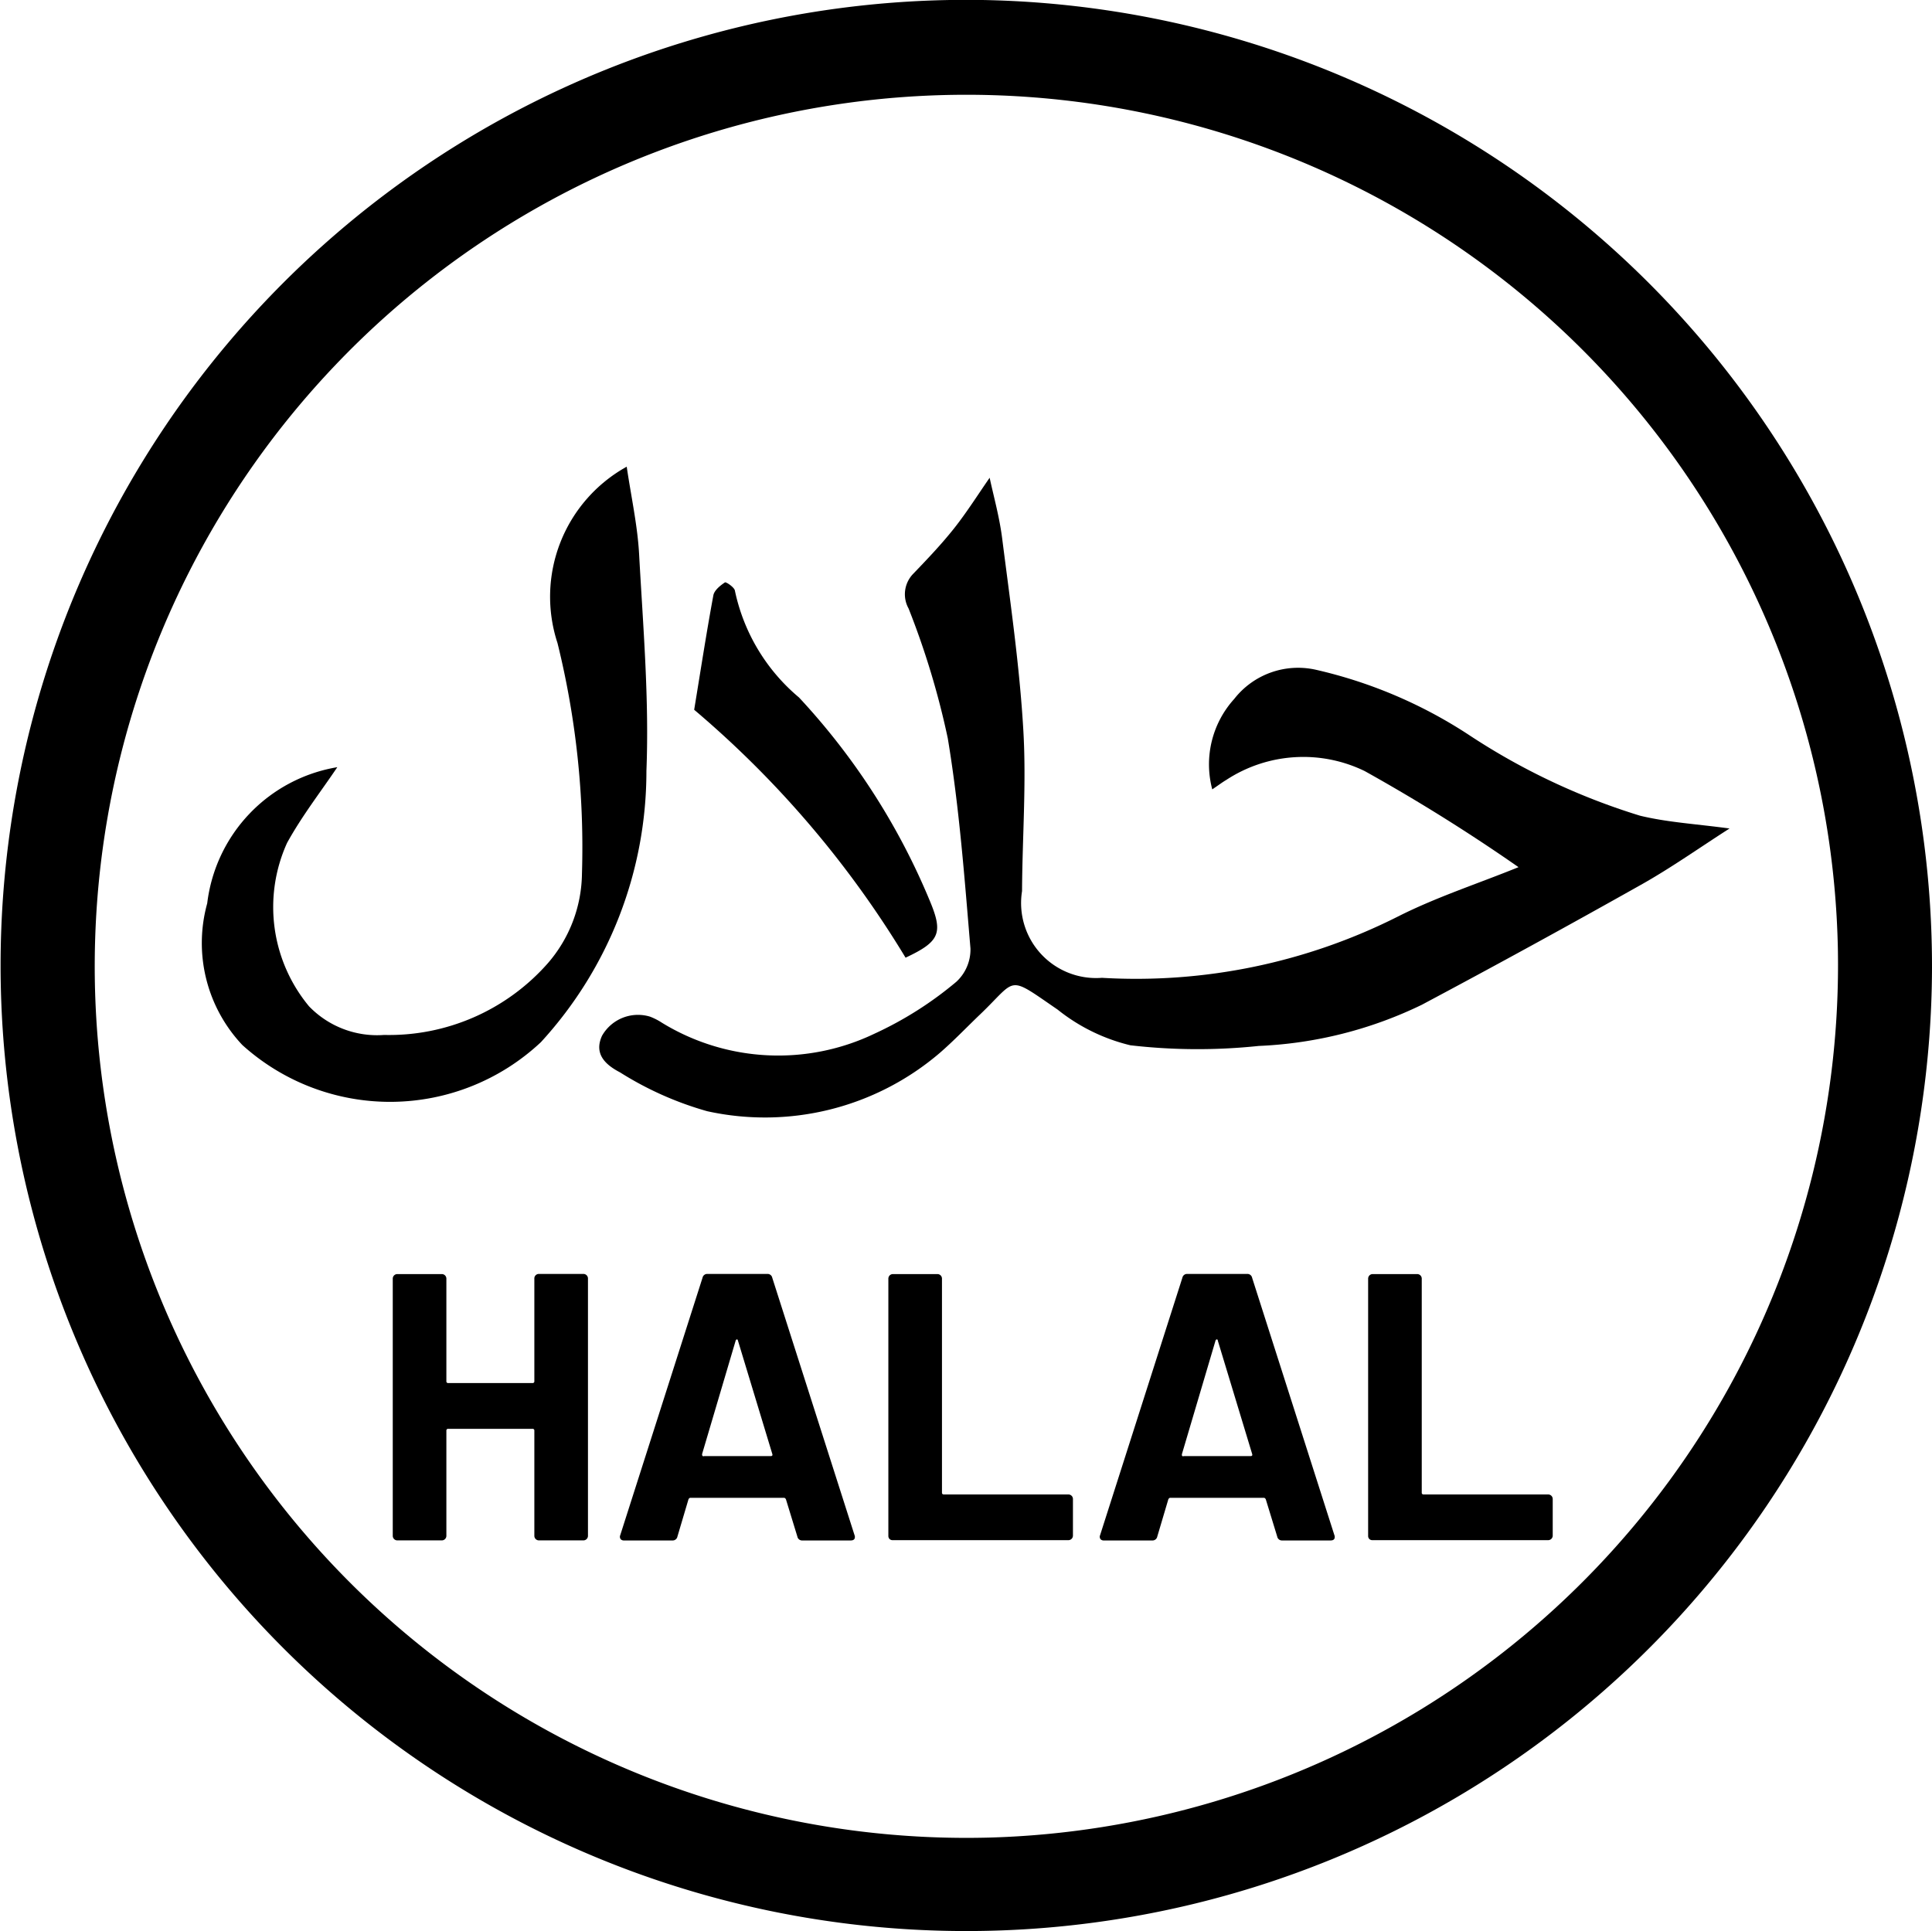 <svg xmlns="http://www.w3.org/2000/svg" width="26.376" height="26.368" viewBox="0 0 26.376 26.368">
  <g id="halal-logo" transform="translate(13.188 13.184)">
    <g id="Group_243" data-name="Group 243" transform="translate(-13.188 -13.184)">
      <path id="Path_3391" data-name="Path 3391" d="M13.412,0A13.184,13.184,0,1,0,26.376,13.221,13.2,13.2,0,0,0,13.412,0ZM13.5,25.09A11.9,11.9,0,1,1,25.091,12.959,11.919,11.919,0,0,1,13.5,25.09Z" transform="translate(0 0)"/>
      <g id="Group_241" data-name="Group 241" transform="translate(2.764 6.368)">
        <g id="Group_240" data-name="Group 240" transform="translate(0 0)">
          <path id="Path_3392" data-name="Path 3392" d="M170.308,128.231c-.417.267-.8.539-1.208.768q-1.487.837-2.993,1.639a5.642,5.642,0,0,1-2.226.562,7.964,7.964,0,0,1-1.753-.009,2.535,2.535,0,0,1-.993-.487c-.7-.48-.543-.427-1.06.067-.184.176-.36.361-.552.527a3.671,3.671,0,0,1-3.173.793,4.535,4.535,0,0,1-1.189-.53c-.192-.1-.362-.247-.246-.5a.565.565,0,0,1,.655-.261.85.85,0,0,1,.164.084,3.04,3.04,0,0,0,2.9.149,4.938,4.938,0,0,0,1.118-.709.6.6,0,0,0,.193-.454c-.081-.96-.152-1.923-.31-2.872a11.046,11.046,0,0,0-.535-1.771.4.4,0,0,1,.06-.47c.192-.2.389-.406.563-.626s.33-.468.484-.689c.049.234.133.529.171.83.11.867.237,1.735.288,2.606.044.733-.013,1.473-.017,2.209a1.024,1.024,0,0,0,1.091,1.183,7.936,7.936,0,0,0,4.039-.836c.528-.267,1.1-.452,1.648-.675a24.718,24.718,0,0,0-2.1-1.312,1.917,1.917,0,0,0-1.888.12c-.059.035-.114.077-.193.13a1.33,1.33,0,0,1,.3-1.235,1.107,1.107,0,0,1,1.107-.4,6.4,6.4,0,0,1,2.09.887,9.062,9.062,0,0,0,2.342,1.107C169.458,128.147,169.851,128.169,170.308,128.231Z" transform="translate(-149.46 -123.287)"/>
          <path id="Path_3393" data-name="Path 3393" d="M54.16,124.646c-.217.323-.481.662-.686,1.034a2.122,2.122,0,0,0,.3,2.231,1.291,1.291,0,0,0,1.025.391,2.888,2.888,0,0,0,2.235-.979A1.9,1.9,0,0,0,57.5,126.1a11.617,11.617,0,0,0-.334-3.149,2.03,2.03,0,0,1,.945-2.408c.06.407.147.8.169,1.191.054.987.139,1.979.1,2.963A5.472,5.472,0,0,1,56.94,128.4a3.009,3.009,0,0,1-4.077.039,2.029,2.029,0,0,1-.479-1.934A2.144,2.144,0,0,1,54.16,124.646Z" transform="translate(-52.319 -120.539)"/>
        </g>
        <path id="Path_3394" data-name="Path 3394" d="M179.378,152.238c.088-.535.167-1.05.262-1.563.013-.068.093-.133.158-.176.015-.01.131.069.136.113a2.6,2.6,0,0,0,.875,1.458,9.283,9.283,0,0,1,1.789,2.784c.18.433.133.55-.334.769A13.734,13.734,0,0,0,179.378,152.238Z" transform="translate(-172.665 -148.915)"/>
      </g>
      <g id="Group_242" data-name="Group 242" transform="translate(5.36 17.394)">
        <path id="Path_3395" data-name="Path 3395" d="M103.4,329.254a.06.06,0,0,1,.044-.018h.608a.062.062,0,0,1,.062.062v3.514a.062.062,0,0,1-.062.062h-.608a.062.062,0,0,1-.062-.062v-1.435a.023.023,0,0,0-.026-.026h-1.149a.023.023,0,0,0-.026.026v1.435a.062.062,0,0,1-.062.062h-.608a.062.062,0,0,1-.062-.062V329.3a.062.062,0,0,1,.062-.062h.608a.062.062,0,0,1,.062.062v1.4a.023.023,0,0,0,.026.026h1.149a.023.023,0,0,0,.026-.026v-1.4A.06.06,0,0,1,103.4,329.254Z" transform="translate(-101.447 -329.236)"/>
        <path id="Path_3396" data-name="Path 3396" d="M162.626,332.823l-.156-.509c-.007-.014-.016-.021-.026-.021h-1.279c-.01,0-.019.007-.026.021l-.151.509a.065.065,0,0,1-.068.052h-.66a.058.058,0,0,1-.047-.018.057.057,0,0,1-.005-.055l1.123-3.514a.065.065,0,0,1,.068-.052h.816a.065.065,0,0,1,.068.052l1.123,3.514a.058.058,0,0,1,.005.026c0,.031-.019.047-.057.047h-.66A.065.065,0,0,1,162.626,332.823Zm-1.279-1.1h.915c.021,0,.028-.01.021-.031l-.468-1.544q-.005-.021-.016-.018a.024.024,0,0,0-.016.018l-.457,1.544Q161.321,331.726,161.347,331.726Z" transform="translate(-157.1 -329.236)"/>
        <path id="Path_3397" data-name="Path 3397" d="M229.569,332.857a.06.06,0,0,1-.018-.044V329.3a.062.062,0,0,1,.062-.062h.608a.062.062,0,0,1,.062.062v2.921a.023.023,0,0,0,.026.026h1.7a.062.062,0,0,1,.062.062v.5a.062.062,0,0,1-.062.062h-2.4A.06.06,0,0,1,229.569,332.857Z" transform="translate(-222.783 -329.236)"/>
        <path id="Path_3398" data-name="Path 3398" d="M286.6,332.823l-.156-.509c-.007-.014-.016-.021-.026-.021h-1.279c-.01,0-.019.007-.026.021l-.151.509a.065.065,0,0,1-.068.052h-.66a.058.058,0,0,1-.047-.018.057.057,0,0,1-.005-.055l1.123-3.514a.065.065,0,0,1,.068-.052h.816a.065.065,0,0,1,.068.052l1.123,3.514a.058.058,0,0,1,.005.026q0,.047-.057.047h-.66A.065.065,0,0,1,286.6,332.823Zm-1.279-1.1h.915c.021,0,.028-.01.021-.031l-.468-1.544c0-.014-.009-.02-.016-.018a.024.024,0,0,0-.016.018l-.457,1.544C285.295,331.716,285.3,331.726,285.319,331.726Z" transform="translate(-274.523 -329.236)"/>
        <path id="Path_3399" data-name="Path 3399" d="M353.54,332.857a.059.059,0,0,1-.018-.044V329.3a.062.062,0,0,1,.062-.062h.608a.062.062,0,0,1,.062.062v2.921a.023.023,0,0,0,.026.026h1.7a.062.062,0,0,1,.062.062v.5a.062.062,0,0,1-.062.062h-2.4A.059.059,0,0,1,353.54,332.857Z" transform="translate(-340.204 -329.236)"/>
      </g>
    </g>
  </g>
</svg>
